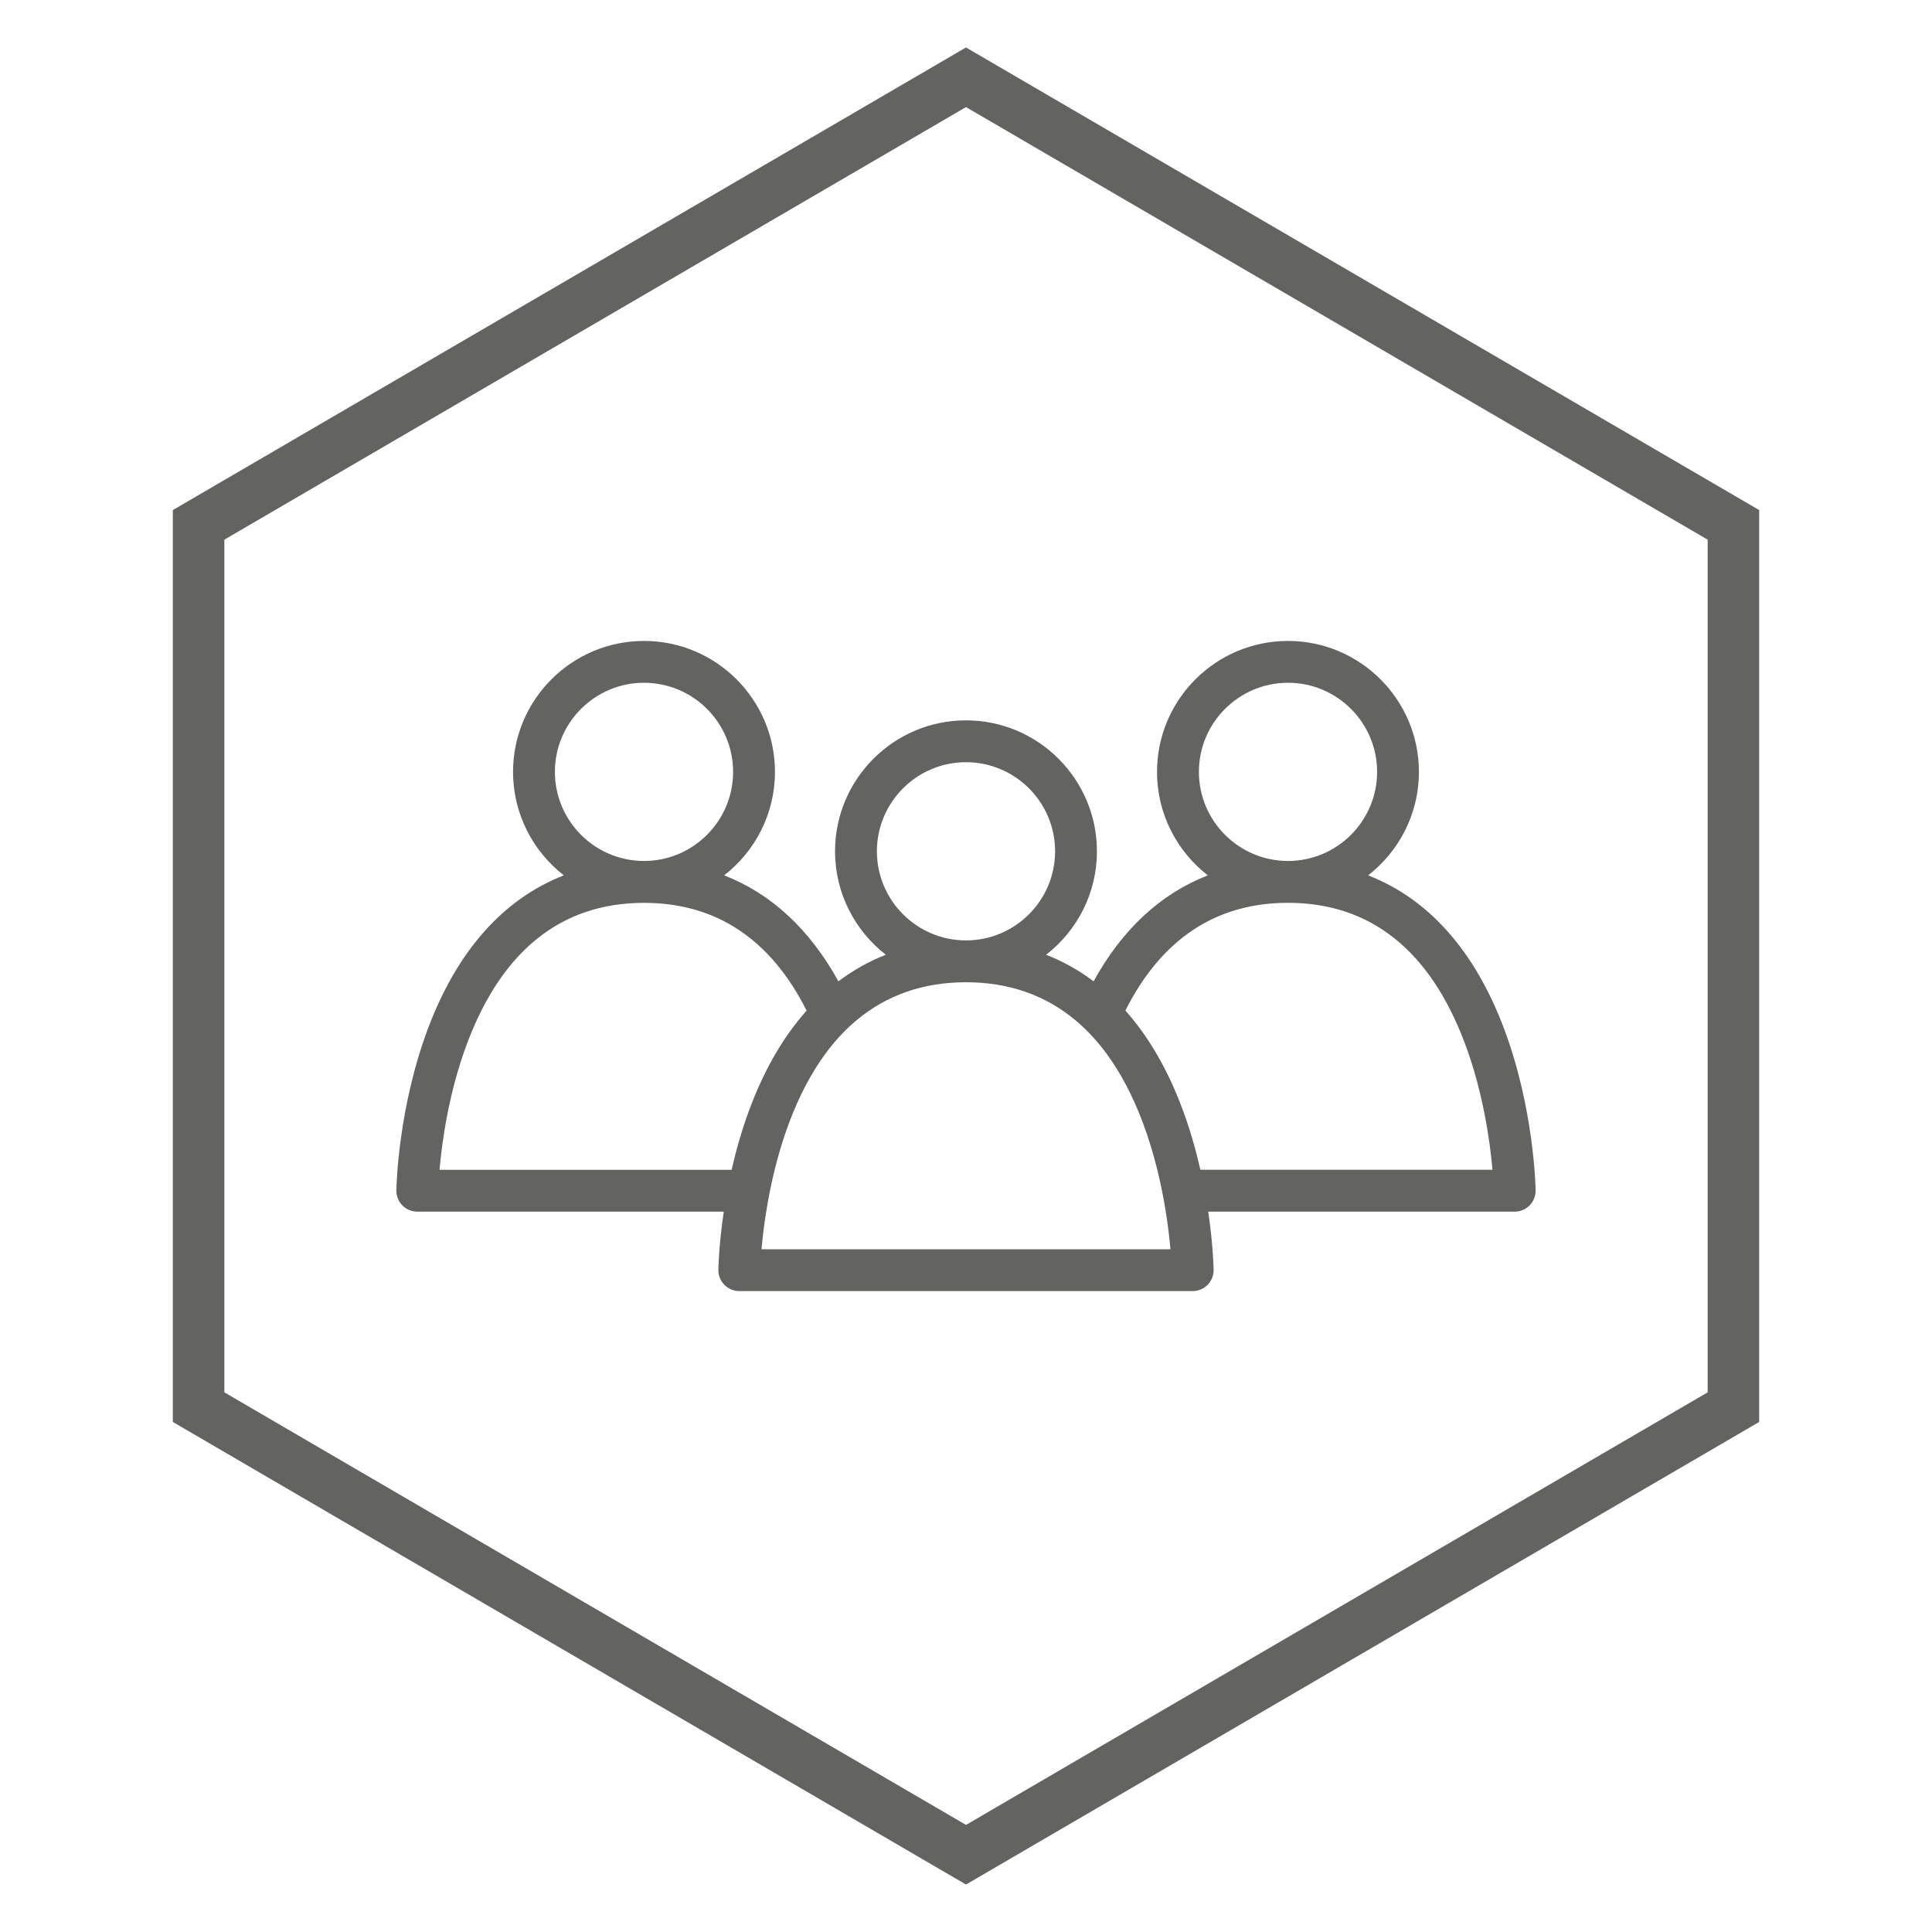 <?xml version="1.0" encoding="utf-8"?>
<!-- Generator: Adobe Illustrator 23.1.0, SVG Export Plug-In . SVG Version: 6.00 Build 0)  -->
<svg version="1.1" id="Camada_1" xmlns="http://www.w3.org/2000/svg" xmlns:xlink="http://www.w3.org/1999/xlink" x="0px" y="0px"
	 viewBox="0 0 600 600" style="enable-background:new 0 0 600 600;" xml:space="preserve">
<style type="text/css">
	.st0{fill:#EF3063;}
	.st1{fill:#636462;}
</style>
<g>
	<path class="st1" d="M300,14.74L53.67,158.41V441.6L300,585.26L546.33,441.6V158.41L300,14.74z M530.33,432.4L300,566.74
		L69.67,432.4V167.6L300,33.26L530.33,167.6V432.4z"/>
	<path class="st1" d="M259.33,264.38c0,13.05,6.19,24.68,15.78,32.13c-5.27,2.05-10.18,4.82-14.74,8.25
		c-8.88-16.13-20.84-27.23-35.48-32.91c9.59-7.45,15.78-19.07,15.78-32.13c0-22.42-18.24-40.67-40.67-40.67
		s-40.67,18.24-40.67,40.67c0,13.05,6.19,24.68,15.78,32.13c-18.76,7.29-33.15,23.42-42.25,47.71c-9.27,24.75-9.75,49.11-9.77,50.13
		c-0.03,1.74,0.65,3.42,1.87,4.66c1.22,1.24,2.89,1.94,4.63,1.94h95.18c-1.53,10.34-1.67,17.52-1.68,18.07
		c-0.03,1.74,0.65,3.42,1.87,4.66c1.22,1.24,2.89,1.94,4.63,1.94H370.4c1.74,0,3.41-0.7,4.63-1.94c1.22-1.24,1.89-2.92,1.87-4.66
		c-0.01-0.55-0.15-7.73-1.68-18.07h95.18c1.74,0,3.41-0.7,4.63-1.94c1.22-1.24,1.89-2.92,1.87-4.66
		c-0.02-1.03-0.49-25.39-9.77-50.13c-9.1-24.29-23.49-40.42-42.25-47.71c9.59-7.45,15.78-19.07,15.78-32.13
		c0-22.42-18.24-40.67-40.67-40.67s-40.67,18.24-40.67,40.67c0,13.05,6.19,24.68,15.78,32.13c-14.64,5.69-26.6,16.78-35.48,32.91
		c-4.56-3.43-9.47-6.2-14.74-8.25c9.59-7.45,15.78-19.07,15.78-32.13c0-22.42-18.24-40.67-40.67-40.67S259.33,241.96,259.33,264.38z
		 M172.33,239.71c0-15.26,12.41-27.67,27.67-27.67s27.67,12.41,27.67,27.67s-12.41,27.67-27.67,27.67S172.33,254.97,172.33,239.71z
		 M227.21,363.29H136.5c0.75-8.53,2.84-24.11,8.64-39.45c10.89-28.83,29.35-43.45,54.86-43.45c22.37,0,39.32,11.25,50.5,33.47
		c-7.14,8-13.06,18.15-17.64,30.37C230.42,350.74,228.59,357.24,227.21,363.29z M372.33,239.71c0-15.26,12.41-27.67,27.67-27.67
		s27.67,12.41,27.67,27.67s-12.41,27.67-27.67,27.67S372.33,254.97,372.33,239.71z M400,280.38c25.51,0,43.97,14.62,54.86,43.45
		c5.79,15.34,7.89,30.92,8.64,39.45h-90.71c-1.38-6.05-3.2-12.54-5.65-19.07c-4.58-12.22-10.5-22.37-17.64-30.37
		C360.68,291.63,377.63,280.38,400,280.38z M333.95,316.82c3.59,2.99,6.89,6.55,9.89,10.67c4.27,5.87,7.95,12.87,11.02,21.01
		c1.88,4.99,3.37,10,4.55,14.79c1.14,4.62,1.99,9.03,2.63,13c0.73,4.58,1.18,8.59,1.45,11.67H236.5c0.27-3.08,0.72-7.09,1.45-11.67
		c0.64-3.98,1.49-8.38,2.63-13c1.18-4.79,2.67-9.8,4.55-14.79c3.07-8.14,6.75-15.15,11.02-21.01c3-4.13,6.3-7.68,9.89-10.67
		c9.37-7.82,20.71-11.77,33.95-11.77S324.58,309,333.95,316.82z M327.67,264.38c0,15.26-12.41,27.67-27.67,27.67
		s-27.67-12.41-27.67-27.67s12.41-27.67,27.67-27.67S327.67,249.12,327.67,264.38z"/>
</g>
</svg>
